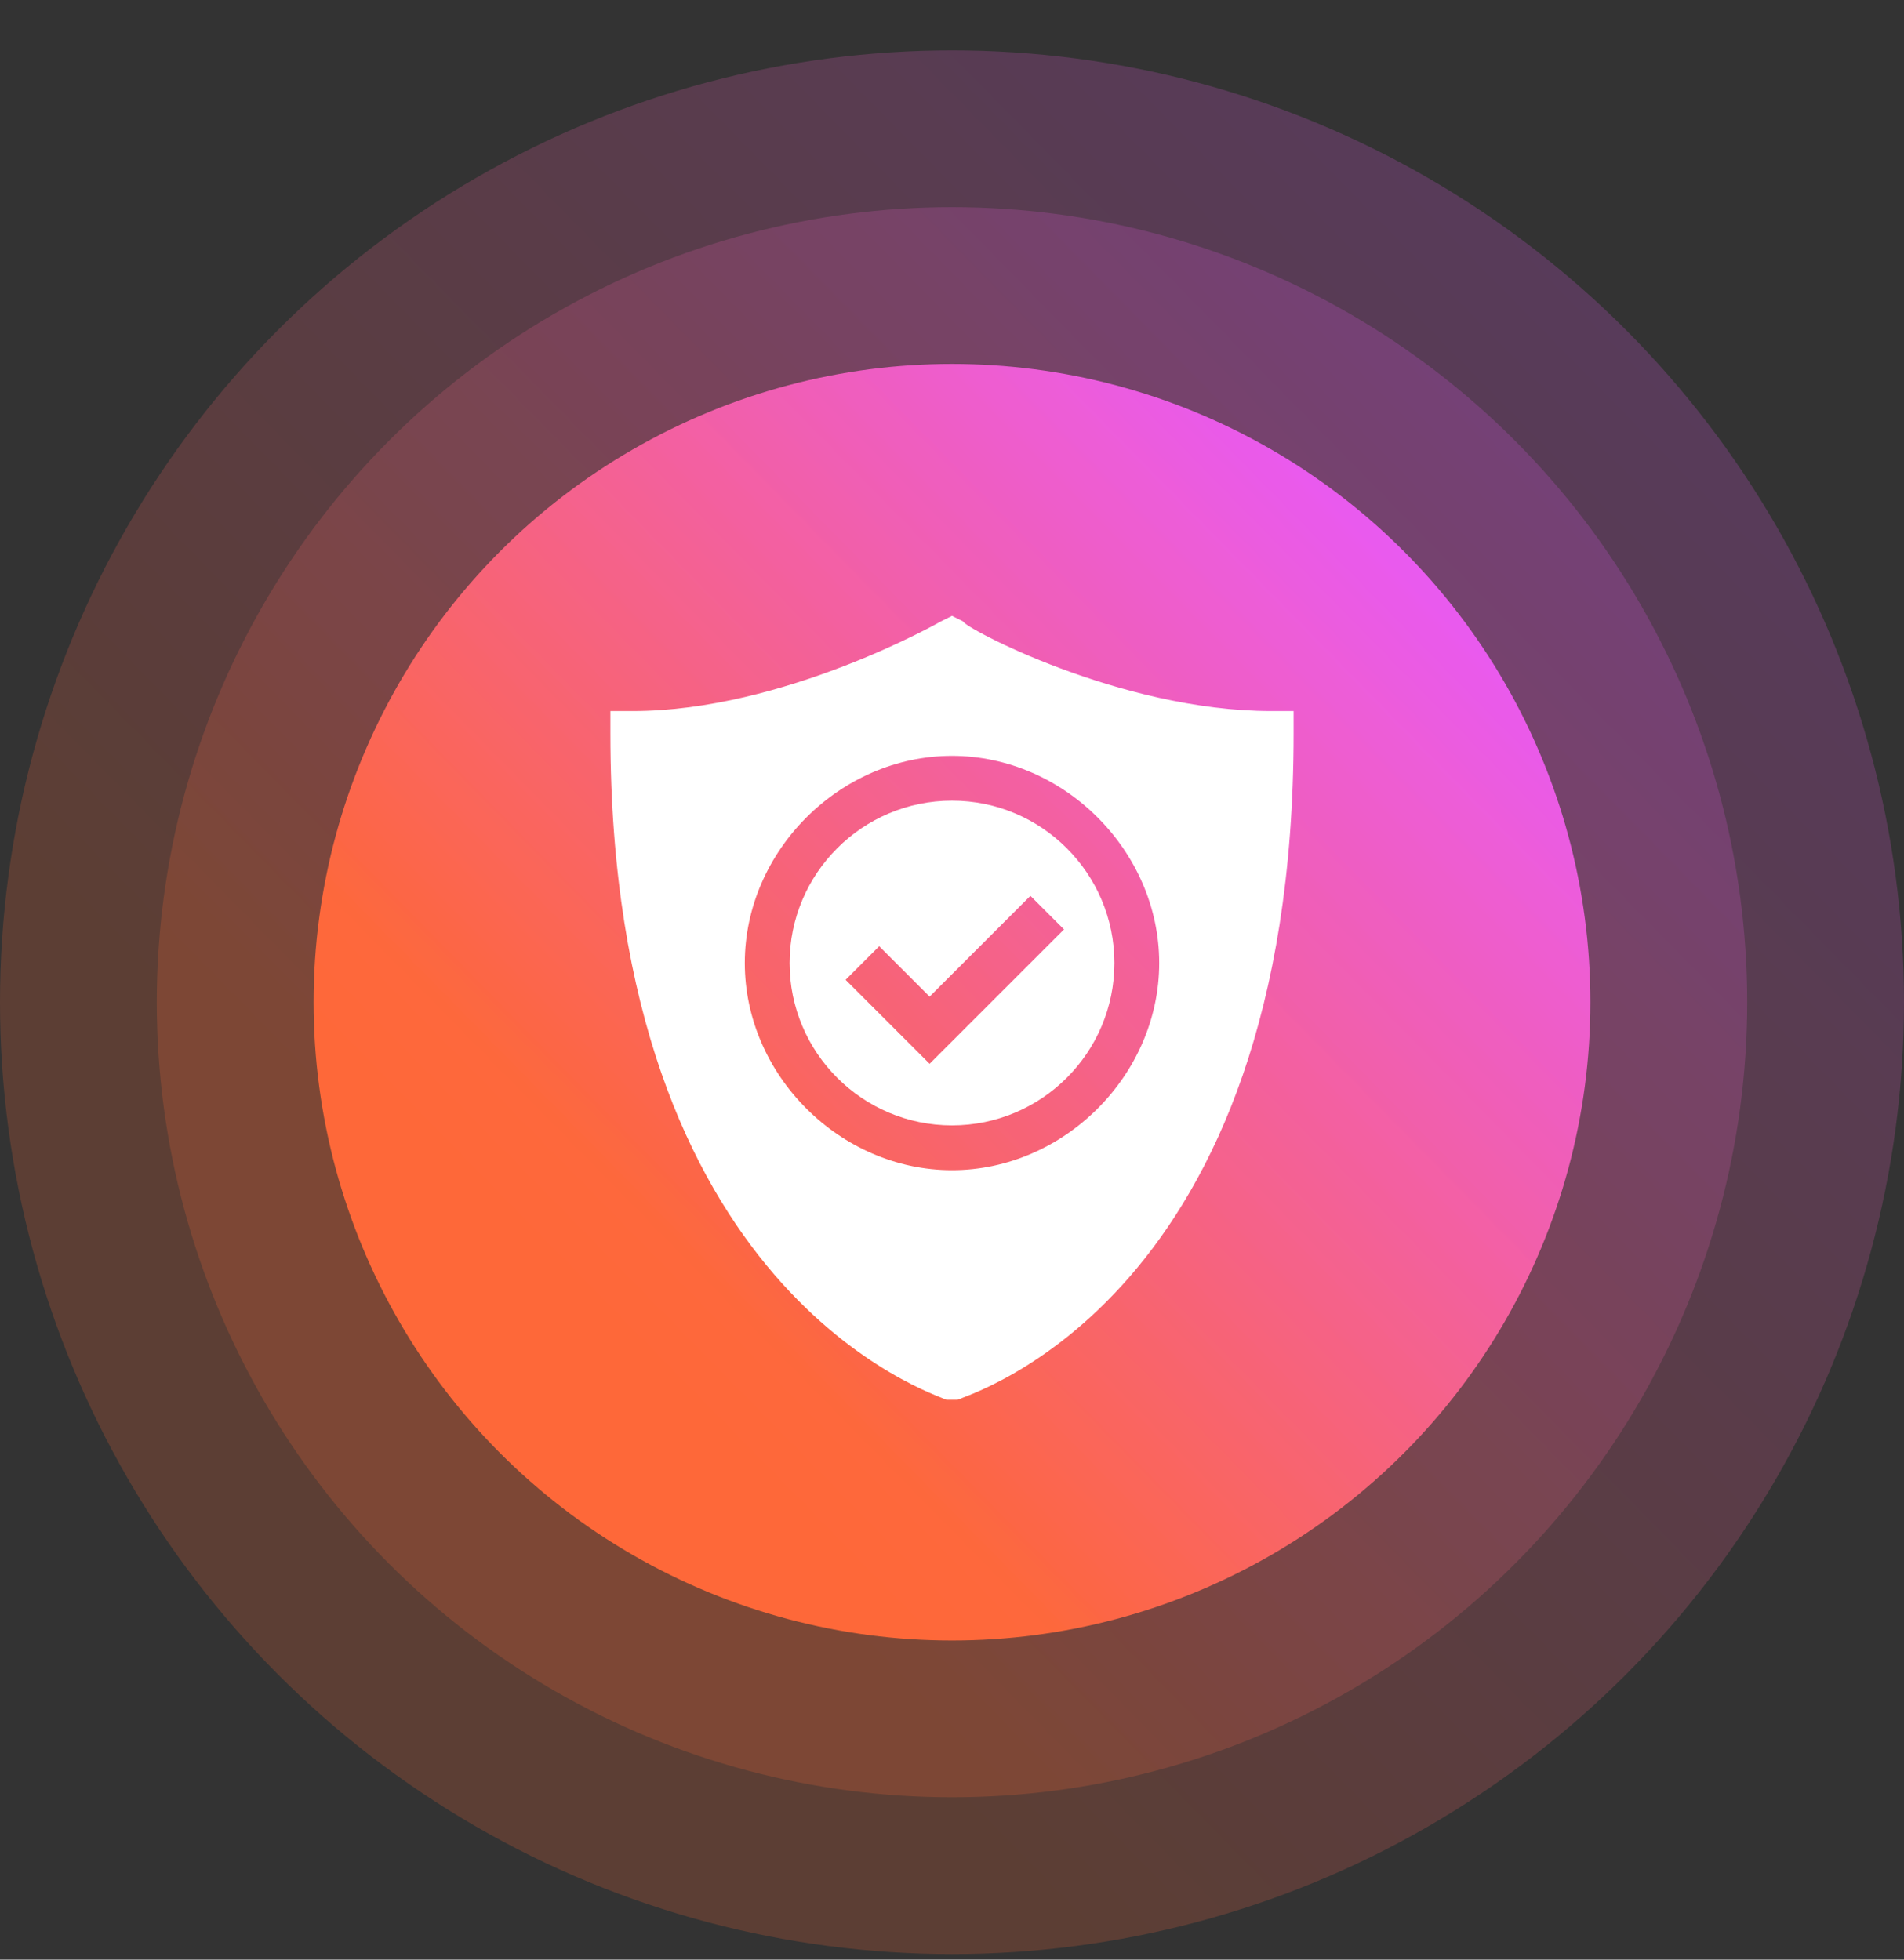 <?xml version="1.0" encoding="UTF-8"?> <svg xmlns="http://www.w3.org/2000/svg" xmlns:xlink="http://www.w3.org/1999/xlink" version="1.1" id="Layer_1" x="0px" y="0px" viewBox="0 0 34 35" style="enable-background:new 0 0 34 35;" xml:space="preserve"><rect x="0" y="0" width="34" height="35" fill="#333333" stroke="none"/> <linearGradient id="SVGID_1_" gradientUnits="userSpaceOnUse" x1="30.125" y1="31.041" x2="9.948" y2="11.245" gradientTransform="matrix(1 0 0 -1 0 36)"> <stop offset="0" style="stop-color:#E859FF"></stop> <stop offset="1" style="stop-color:#FE6839"></stop> </linearGradient> <circle style="opacity:0.2;fill:url(#SVGID_1_);enable-background:new ;" cx="17" cy="17.9" r="17"></circle> <linearGradient id="SVGID_00000067223705286444416440000016989854422607041188_" gradientUnits="userSpaceOnUse" x1="25.78" y1="26.778" x2="12.261" y2="13.514" gradientTransform="matrix(1 0 0 -1 0 36)"> <stop offset="0" style="stop-color:#E859FF"></stop> <stop offset="1" style="stop-color:#FE6839"></stop> </linearGradient> <circle style="fill:url(#SVGID_00000067223705286444416440000016989854422607041188_);" cx="17" cy="17.9" r="11.4"></circle> <linearGradient id="SVGID_00000029724474665254237360000001380563120676206749_" gradientUnits="userSpaceOnUse" x1="27.946" y1="28.905" x2="11.105" y2="12.382" gradientTransform="matrix(1 0 0 -1 0 36)"> <stop offset="0" style="stop-color:#E859FF"></stop> <stop offset="1" style="stop-color:#FE6839"></stop> </linearGradient> <circle style="opacity:0.2;fill:url(#SVGID_00000029724474665254237360000001380563120676206749_);enable-background:new ;" cx="17" cy="17.9" r="14.2"></circle> <g> <defs> <rect id="SVGID_00000008145779577327145420000012093309937564880553_" x="10" y="11" width="14" height="14"></rect> </defs> <clipPath id="SVGID_00000110432903186827398550000016440603284551257782_"> <use xlink:href="#SVGID_00000008145779577327145420000012093309937564880553_" style="overflow:visible;"></use> </clipPath> <g style="clip-path:url(#SVGID_00000110432903186827398550000016440603284551257782_);"> <path style="fill:#FFFFFF;" d="M19.9,17.2c0-1.6-1.3-2.9-2.9-2.9s-2.9,1.3-2.9,2.9c0,1.6,1.3,2.9,2.9,2.9S19.9,18.8,19.9,17.2z M15.1,17.5l0.6-0.6l0.9,0.9l1.8-1.8l0.6,0.6L16.6,19L15.1,17.5z"></path> <path style="fill:#FFFFFF;" d="M17,25l0.1,0c0.2-0.1,6-1.8,6-11.9v-0.4h-0.4c-2.7,0-5.5-1.5-5.5-1.6L17,11l-0.2,0.1 c0,0-2.8,1.6-5.5,1.6h-0.4v0.4c0,10,5.8,11.8,6,11.9L17,25z M13.3,17.2c0-2,1.7-3.7,3.7-3.7s3.7,1.7,3.7,3.7c0,2-1.7,3.7-3.7,3.7 S13.3,19.2,13.3,17.2z"></path> </g> </g> </svg> 